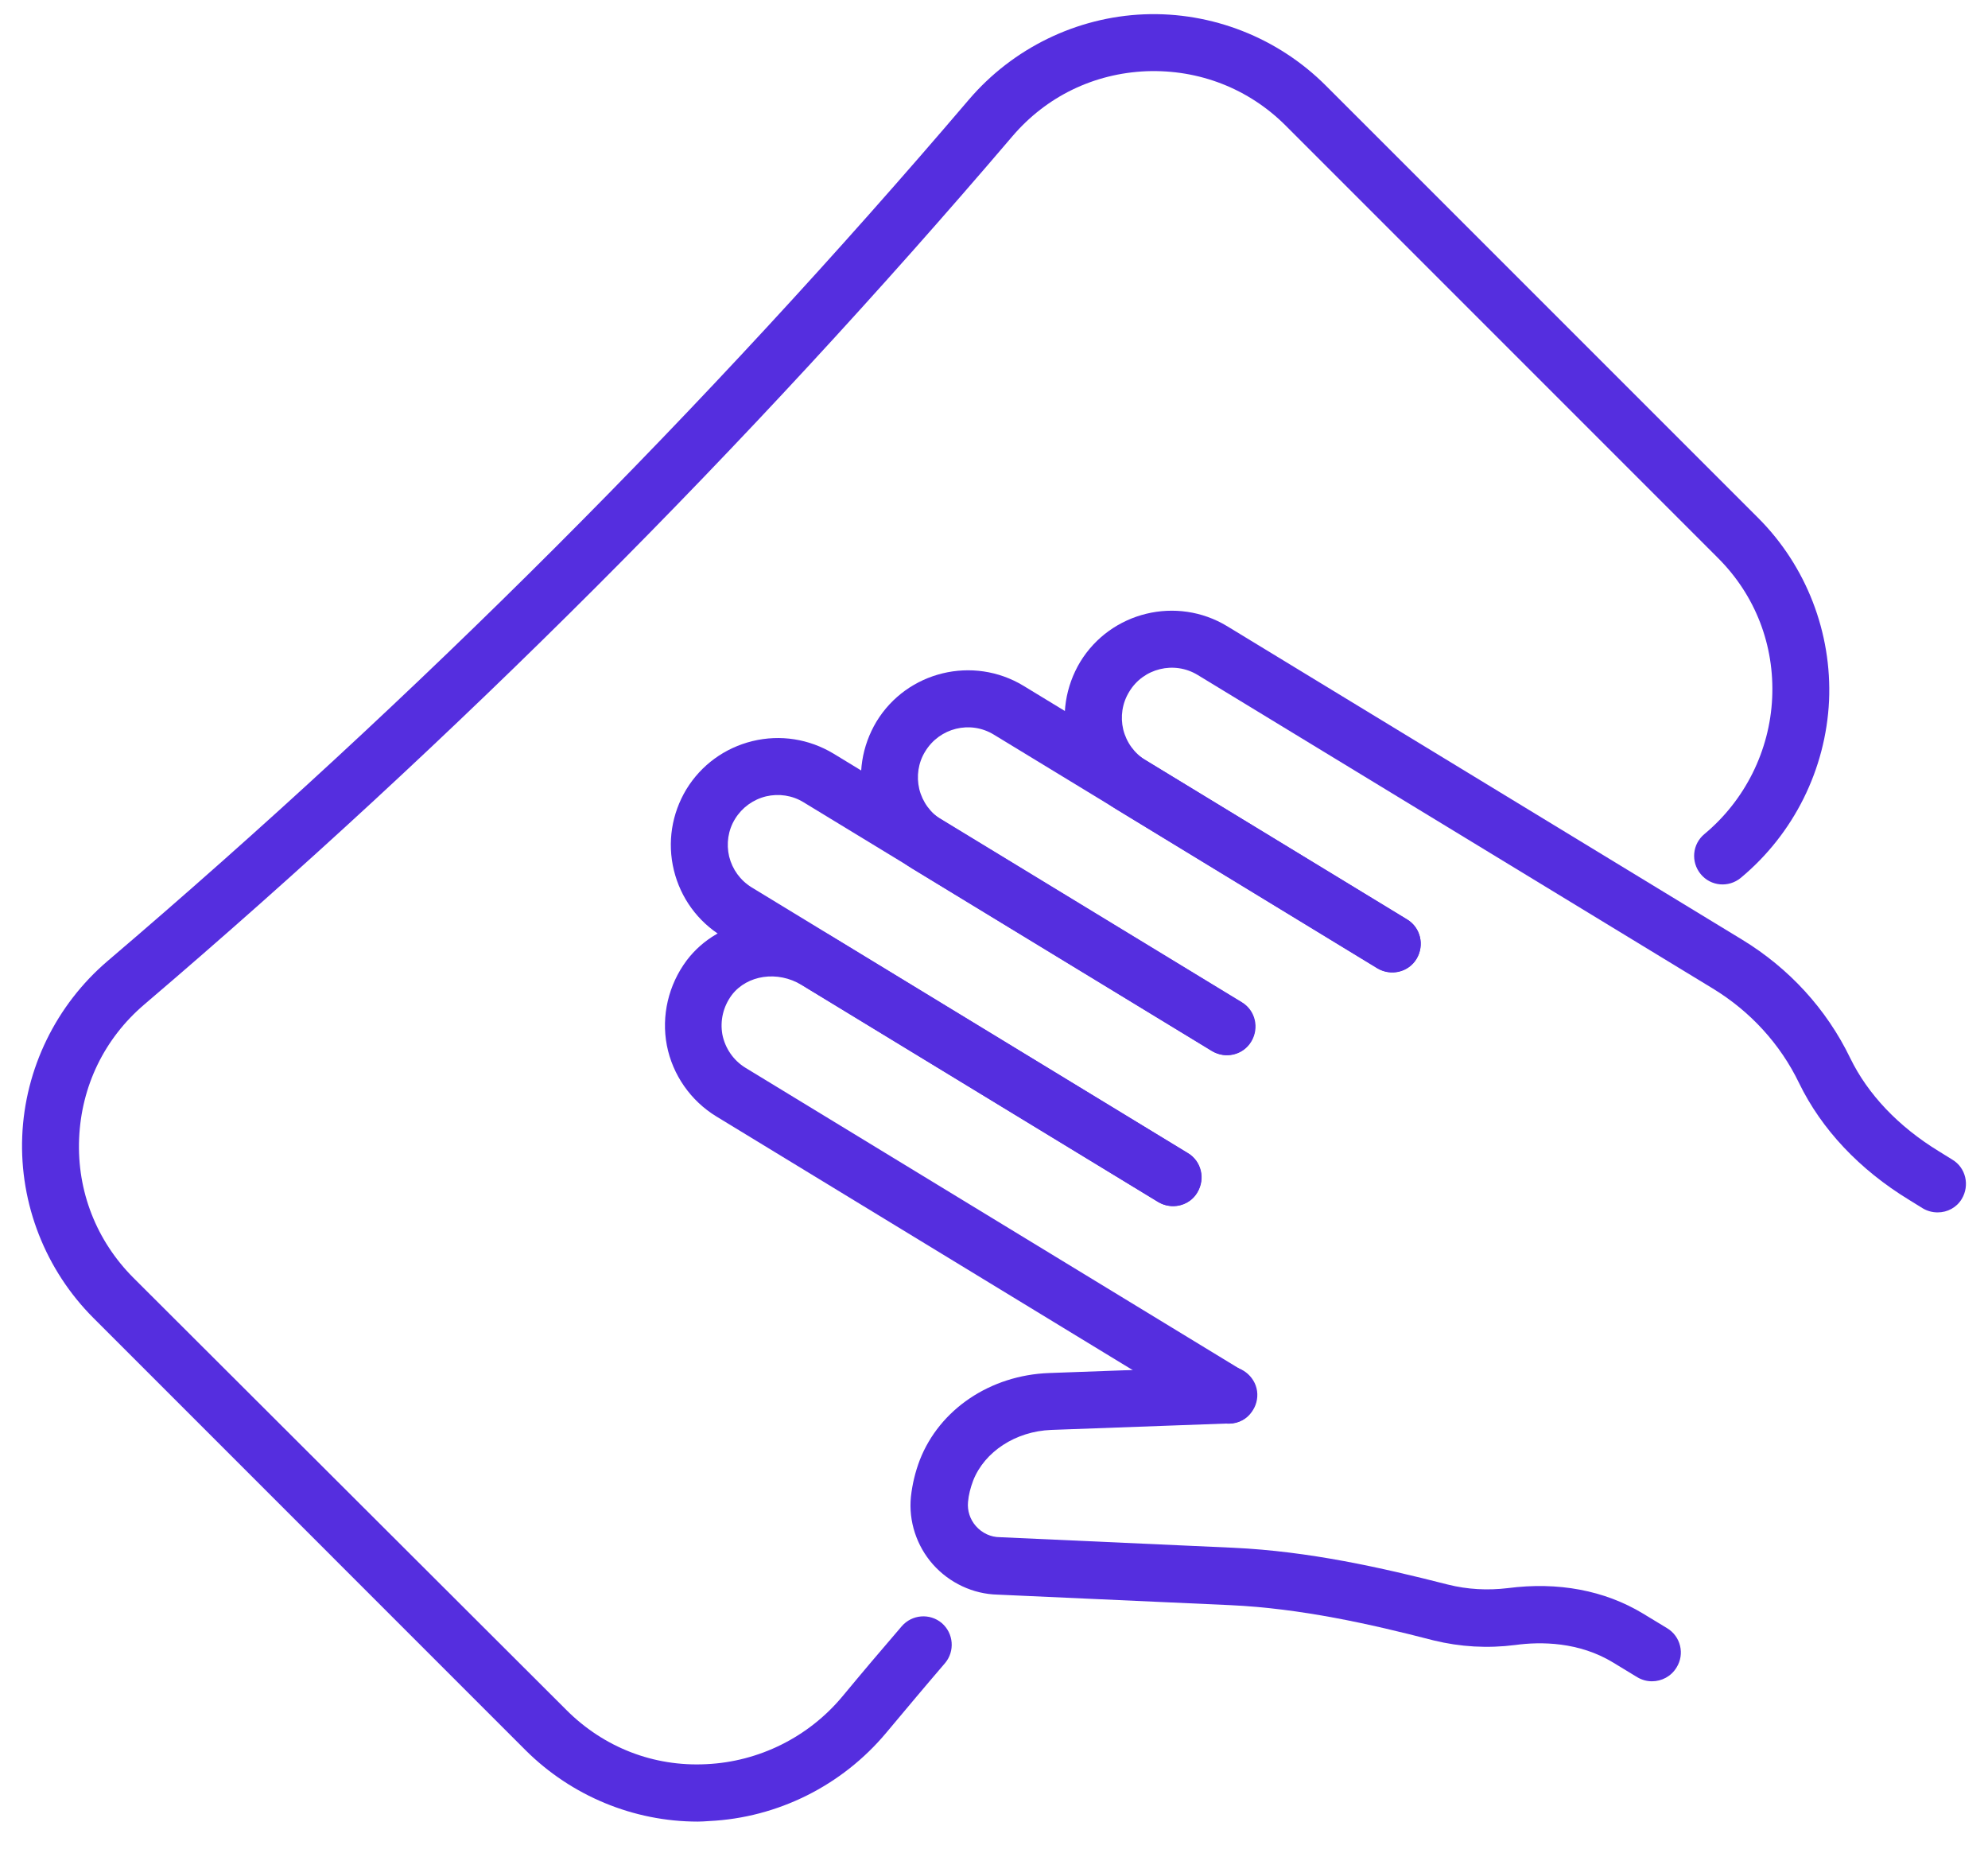 <svg width="44" height="41" viewBox="0 0 44 41" fill="none" xmlns="http://www.w3.org/2000/svg">
<path d="M15.443 40.313C14.022 40.313 12.649 39.744 11.636 38.737L2.069 29.169C1.008 28.108 0.432 26.646 0.492 25.147C0.552 23.654 1.242 22.24 2.381 21.268C9.209 15.448 15.623 9.034 21.443 2.206C22.415 1.067 23.829 0.377 25.322 0.317C26.82 0.258 28.283 0.833 29.344 1.894L38.912 11.461C39.979 12.528 40.548 14.003 40.482 15.508C40.41 17.024 39.703 18.451 38.528 19.428C38.258 19.65 37.862 19.614 37.641 19.344C37.419 19.075 37.455 18.679 37.725 18.457C38.624 17.708 39.169 16.611 39.223 15.448C39.277 14.279 38.852 13.176 38.024 12.349L28.457 2.781C27.636 1.96 26.539 1.534 25.376 1.576C24.213 1.624 23.158 2.134 22.403 3.021C16.54 9.897 10.078 16.359 3.196 22.228C2.309 22.983 1.799 24.038 1.751 25.201C1.703 26.364 2.135 27.461 2.956 28.282L12.536 37.843C13.363 38.671 14.466 39.102 15.635 39.042C16.798 38.988 17.895 38.443 18.644 37.544C19.076 37.022 19.513 36.507 19.957 35.991C20.185 35.727 20.58 35.697 20.844 35.919C21.108 36.147 21.138 36.543 20.916 36.806C20.478 37.316 20.047 37.831 19.615 38.347C18.638 39.516 17.211 40.229 15.695 40.301C15.605 40.307 15.527 40.313 15.443 40.313Z" fill="#552EDF"/>
<path d="M27.198 31.507C27.084 31.507 26.97 31.477 26.869 31.417L15.857 24.709C15.287 24.362 14.885 23.786 14.759 23.133C14.634 22.479 14.795 21.796 15.197 21.256C15.916 20.303 17.325 20.064 18.398 20.717L26.287 25.519C26.587 25.698 26.677 26.088 26.497 26.388C26.317 26.688 25.927 26.777 25.628 26.598L17.739 21.796C17.211 21.478 16.54 21.574 16.198 22.018C16.006 22.276 15.934 22.587 15.988 22.893C16.048 23.199 16.234 23.468 16.498 23.63L27.51 30.338C27.81 30.518 27.9 30.908 27.72 31.207C27.618 31.399 27.414 31.507 27.198 31.507Z" fill="#552EDF"/>
<path d="M25.969 26.694C25.855 26.694 25.742 26.664 25.64 26.604L15.982 20.723C15.443 20.393 15.065 19.872 14.915 19.26C14.765 18.643 14.867 18.007 15.191 17.468C15.521 16.928 16.042 16.551 16.654 16.401C17.271 16.251 17.907 16.353 18.446 16.677L27.486 22.18C27.786 22.36 27.876 22.749 27.696 23.049C27.516 23.349 27.126 23.445 26.827 23.259L17.787 17.756C17.535 17.6 17.235 17.558 16.954 17.624C16.666 17.696 16.426 17.87 16.27 18.121C16.114 18.373 16.072 18.673 16.138 18.955C16.21 19.242 16.384 19.482 16.636 19.638L26.293 25.519C26.593 25.698 26.683 26.088 26.503 26.388C26.389 26.586 26.179 26.694 25.969 26.694Z" fill="#552EDF"/>
<path d="M27.15 23.349C27.036 23.349 26.922 23.319 26.82 23.259L20.191 19.224C19.651 18.895 19.273 18.373 19.123 17.762C18.974 17.144 19.076 16.509 19.399 15.969C20.077 14.854 21.539 14.501 22.654 15.178L31.142 20.345C31.442 20.525 31.532 20.915 31.352 21.215C31.172 21.514 30.783 21.604 30.483 21.424L21.995 16.257C21.473 15.939 20.796 16.107 20.478 16.629C20.322 16.88 20.28 17.18 20.346 17.462C20.418 17.75 20.592 17.989 20.844 18.145L27.474 22.18C27.774 22.359 27.863 22.749 27.684 23.049C27.576 23.241 27.366 23.349 27.15 23.349Z" fill="#552EDF"/>
<path d="M42.886 26.831C42.772 26.831 42.658 26.802 42.556 26.741L42.257 26.556C41.154 25.884 40.314 24.991 39.817 23.966C39.403 23.109 38.744 22.384 37.905 21.874L26.509 14.938C25.987 14.62 25.304 14.788 24.992 15.31C24.837 15.562 24.794 15.861 24.86 16.143C24.932 16.431 25.106 16.671 25.358 16.826L31.143 20.351C31.442 20.531 31.532 20.921 31.353 21.221C31.173 21.52 30.783 21.61 30.483 21.43L24.699 17.905C24.159 17.576 23.781 17.054 23.632 16.443C23.482 15.831 23.584 15.19 23.907 14.65C24.585 13.536 26.047 13.182 27.162 13.859L38.558 20.795C39.601 21.43 40.428 22.335 40.95 23.415C41.34 24.218 42.017 24.931 42.91 25.477L43.21 25.663C43.51 25.842 43.599 26.232 43.42 26.532C43.306 26.724 43.102 26.831 42.886 26.831Z" fill="#552EDF"/>
<path d="M36.562 37.208C36.448 37.208 36.34 37.178 36.238 37.118L35.705 36.794C34.949 36.333 34.104 36.327 33.535 36.405C32.923 36.483 32.318 36.447 31.73 36.303C30.316 35.937 28.793 35.596 27.234 35.523L22.079 35.29C21.539 35.278 21.012 35.032 20.646 34.618C20.287 34.211 20.107 33.665 20.161 33.126C20.191 32.85 20.257 32.574 20.358 32.31C20.796 31.189 21.917 30.434 23.218 30.386L27.174 30.242C27.51 30.23 27.816 30.5 27.828 30.848C27.84 31.195 27.57 31.489 27.222 31.501L23.266 31.645C22.481 31.675 21.791 32.125 21.539 32.766C21.48 32.922 21.438 33.084 21.425 33.24C21.407 33.431 21.468 33.623 21.599 33.773C21.737 33.929 21.929 34.019 22.133 34.019L27.3 34.253C28.973 34.331 30.567 34.69 32.048 35.068C32.48 35.176 32.923 35.2 33.373 35.146C34.482 35.002 35.513 35.194 36.364 35.709L36.898 36.033C37.197 36.213 37.293 36.603 37.107 36.902C36.987 37.1 36.778 37.208 36.562 37.208Z" fill="#552EDF"/>
</svg>
